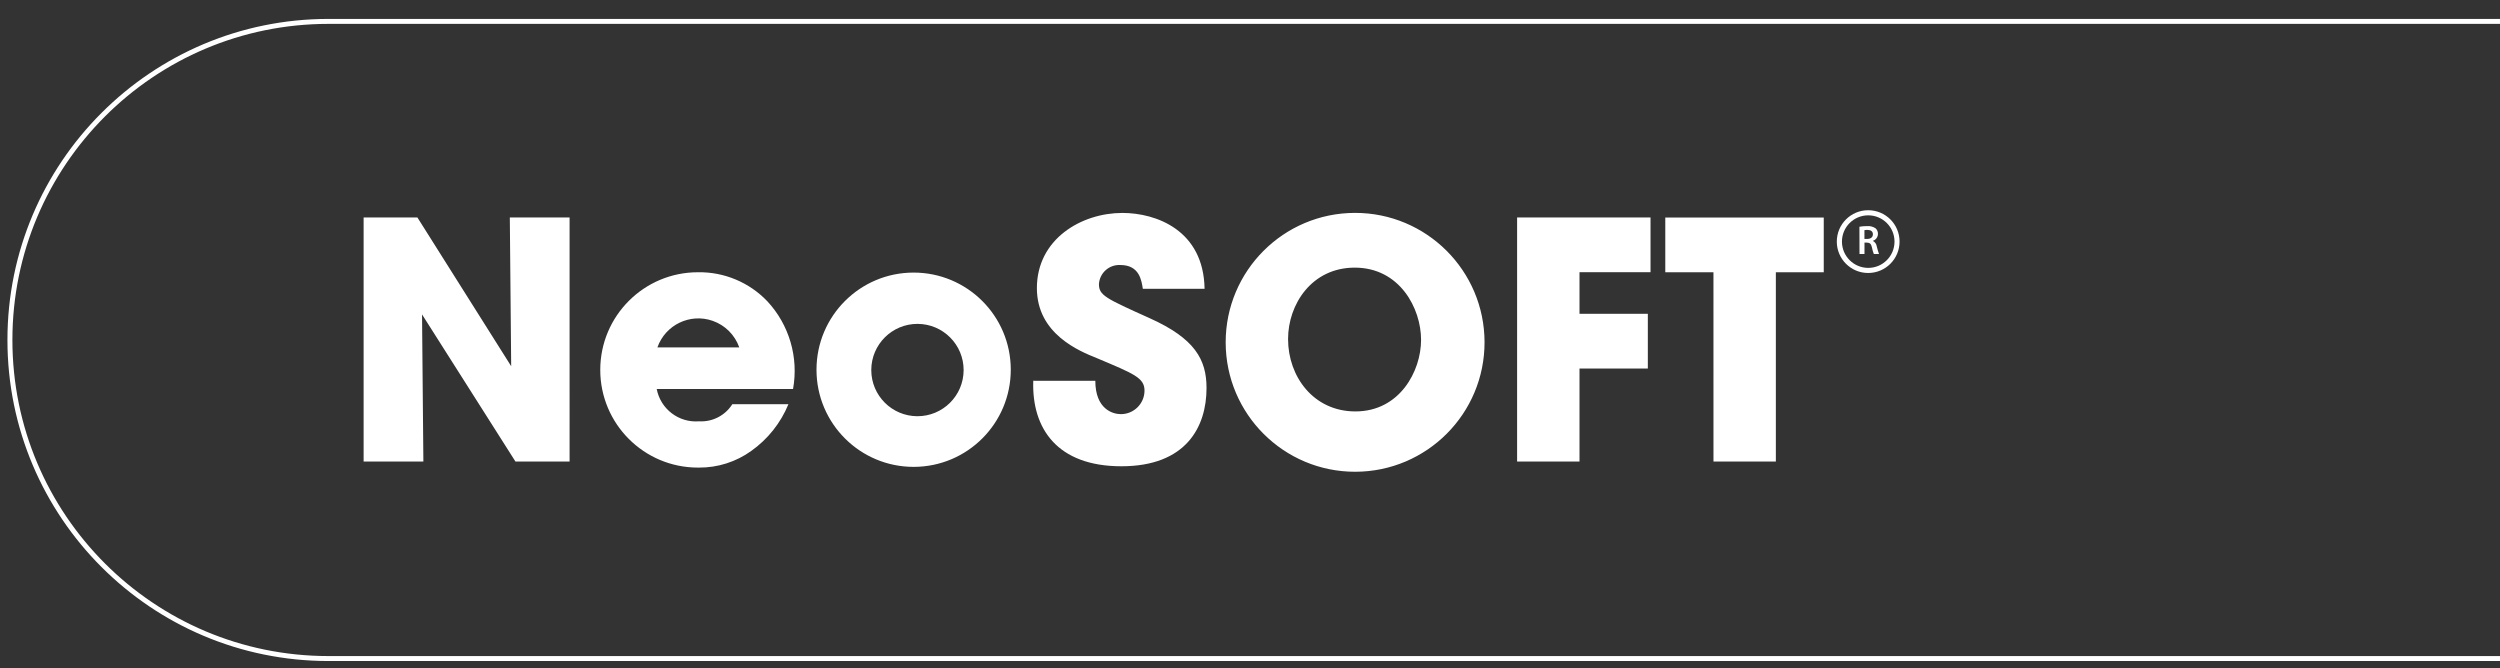 <?xml version="1.0" encoding="utf-8"?>
<!-- Generator: Adobe Illustrator 15.1.0, SVG Export Plug-In . SVG Version: 6.00 Build 0)  -->
<!DOCTYPE svg PUBLIC "-//W3C//DTD SVG 1.1//EN" "http://www.w3.org/Graphics/SVG/1.1/DTD/svg11.dtd">
<svg version="1.1" id="Layer_1" xmlns:x="http://ns.adobe.com/Extensibility/1.0/" xmlns:i="http://ns.adobe.com/AdobeIllustrator/10.0/" xmlns:graph="http://ns.adobe.com/Graphs/1.0/"
	 xmlns="http://www.w3.org/2000/svg" xmlns:xlink="http://www.w3.org/1999/xlink" x="0px" y="0px" width="252px" height="67.381px"
	 viewBox="0 0 252 67.381" enable-background="new 0 0 252 67.381" xml:space="preserve">
<rect x="0" y="0" width="252" height="67.381" fill="#333333" stroke="none"/>
<path fill="none" stroke="#FFFFFF" stroke-width="0.5" stroke-miterlimit="10" d="M489.5,34.269
	c0,17.736-14.379,32.112-32.113,32.112H33.112C15.377,66.381,1,52.005,1,34.269l0,0C1,16.533,15.377,2.157,33.112,2.157h424.274
	C475.121,2.157,489.5,16.533,489.5,34.269L489.5,34.269z"/>
<g id="Group_1" transform="translate(-370 -385)">
	<g id="neosoft-logo-black" transform="translate(369.992 385)">
		<path id="Path_5624" fill="#FFFFFF" d="M42.081,21.919h-5.42v24.602h6.023l-0.135-14.828l9.415,14.828h5.458V21.919h-6.024
			l0.137,14.994L42.081,21.919z M79.947,39.211c0.578-3.192-0.385-6.472-2.595-8.846C75.533,28.46,73,27.4,70.367,27.443
			c-5.438-0.004-9.849,4.399-9.853,9.837c-0.004,5.437,4.399,9.849,9.836,9.853c0.039,0,0.079,0,0.119,0
			c1.883,0.011,3.722-0.573,5.253-1.67c1.676-1.187,2.98-2.821,3.759-4.721h-5.654c-0.723,1.146-2.009,1.805-3.359,1.727
			c-2.044,0.16-3.88-1.243-4.263-3.257L79.947,39.211L79.947,39.211z M66.274,35.021c0.799-2.278,3.295-3.479,5.574-2.68
			c1.254,0.44,2.239,1.426,2.679,2.68H66.274z M82.311,37.286c0.008,5.408,4.399,9.783,9.807,9.775
			c5.408-0.01,9.784-4.399,9.776-9.81c-0.008-5.408-4.4-9.784-9.808-9.775c-5.396,0.008-9.767,4.38-9.775,9.775V37.286z
			 M87.833,37.286c0.009-2.571,2.1-4.647,4.669-4.639c2.571,0.009,4.648,2.1,4.639,4.67c-0.009,2.57-2.1,4.646-4.669,4.638
			c-2.558-0.009-4.63-2.08-4.639-4.638V37.286z"/>
		<path id="Path_5625" fill="#FFFFFF" d="M104.161,38.381C103.995,43.202,106.59,47,113.043,47c6.524,0,8.583-3.964,8.583-7.888
			c0-2.86-1.163-4.99-5.753-7.049c-4.427-1.993-5.092-2.293-5.092-3.424c0.067-1.126,1.033-1.987,2.16-1.925
			c1.931,0,2.131,1.564,2.264,2.396h6.224c-0.097-5.917-4.892-7.646-8.285-7.646c-4.127,0-8.618,2.626-8.618,7.578
			c0,4.624,4.293,6.352,6.023,7.049c3.792,1.596,4.826,1.995,4.826,3.293c-0.01,1.313-1.083,2.369-2.395,2.361
			c-0.802,0-2.564-0.501-2.564-3.359L104.161,38.381z M123.556,34.522c0.01,7.207,5.858,13.041,13.063,13.031
			c7.207-0.012,13.041-5.859,13.031-13.066c-0.013-7.205-5.859-13.038-13.065-13.028c-7.192,0.01-13.021,5.837-13.029,13.028V34.522
			L123.556,34.522z M129.846,34.161c0-3.456,2.363-7.184,6.721-7.184c4.523,0,6.685,4.09,6.685,7.281
			c0,3.159-2.159,7.214-6.619,7.214c-4.229,0-6.787-3.525-6.787-7.281L129.846,34.161z M152.932,46.526h6.29v-9.375h6.888v-5.52
			h-6.888v-4.191h7.159v-5.516h-13.449V46.526L152.932,46.526z M172.726,46.526h6.288V27.443h4.828v-5.517h-15.973v5.52h4.855
			L172.726,46.526L172.726,46.526z"/>
		<path id="Path_5627" fill="#FFFFFF" d="M188.322,21.19c-1.746-0.001-3.164,1.415-3.164,3.162
			c-0.002,1.748,1.414,3.165,3.162,3.165c1.746,0,3.164-1.415,3.164-3.162c0,0,0-0.001,0-0.003
			C191.485,22.606,190.07,21.191,188.322,21.19 M188.322,27.003c-1.463-0.002-2.646-1.19-2.646-2.653
			c0.002-1.463,1.189-2.647,2.654-2.644c1.461,0.002,2.645,1.187,2.645,2.647c0,1.463-1.186,2.649-2.646,2.65
			C188.326,27.003,188.324,27.003,188.322,27.003"/>
		<path id="Path_5628" fill="#FFFFFF" d="M187.438,22.854c0.254-0.044,0.512-0.064,0.771-0.062c0.3-0.027,0.604,0.051,0.854,0.22
			c0.161,0.143,0.252,0.351,0.241,0.566c0,0.317-0.205,0.599-0.509,0.696v0.013c0.212,0.103,0.355,0.303,0.387,0.536
			c0.063,0.263,0.139,0.521,0.227,0.777h-0.521c-0.086-0.212-0.146-0.433-0.188-0.657c-0.082-0.362-0.209-0.48-0.498-0.487h-0.254
			V25.6h-0.502L187.438,22.854z M187.94,24.083h0.301c0.341,0,0.556-0.185,0.556-0.461c0-0.301-0.21-0.446-0.541-0.446
			c-0.104-0.001-0.21,0.006-0.313,0.024v0.883H187.94z"/>
	</g>
</g>
</svg>
